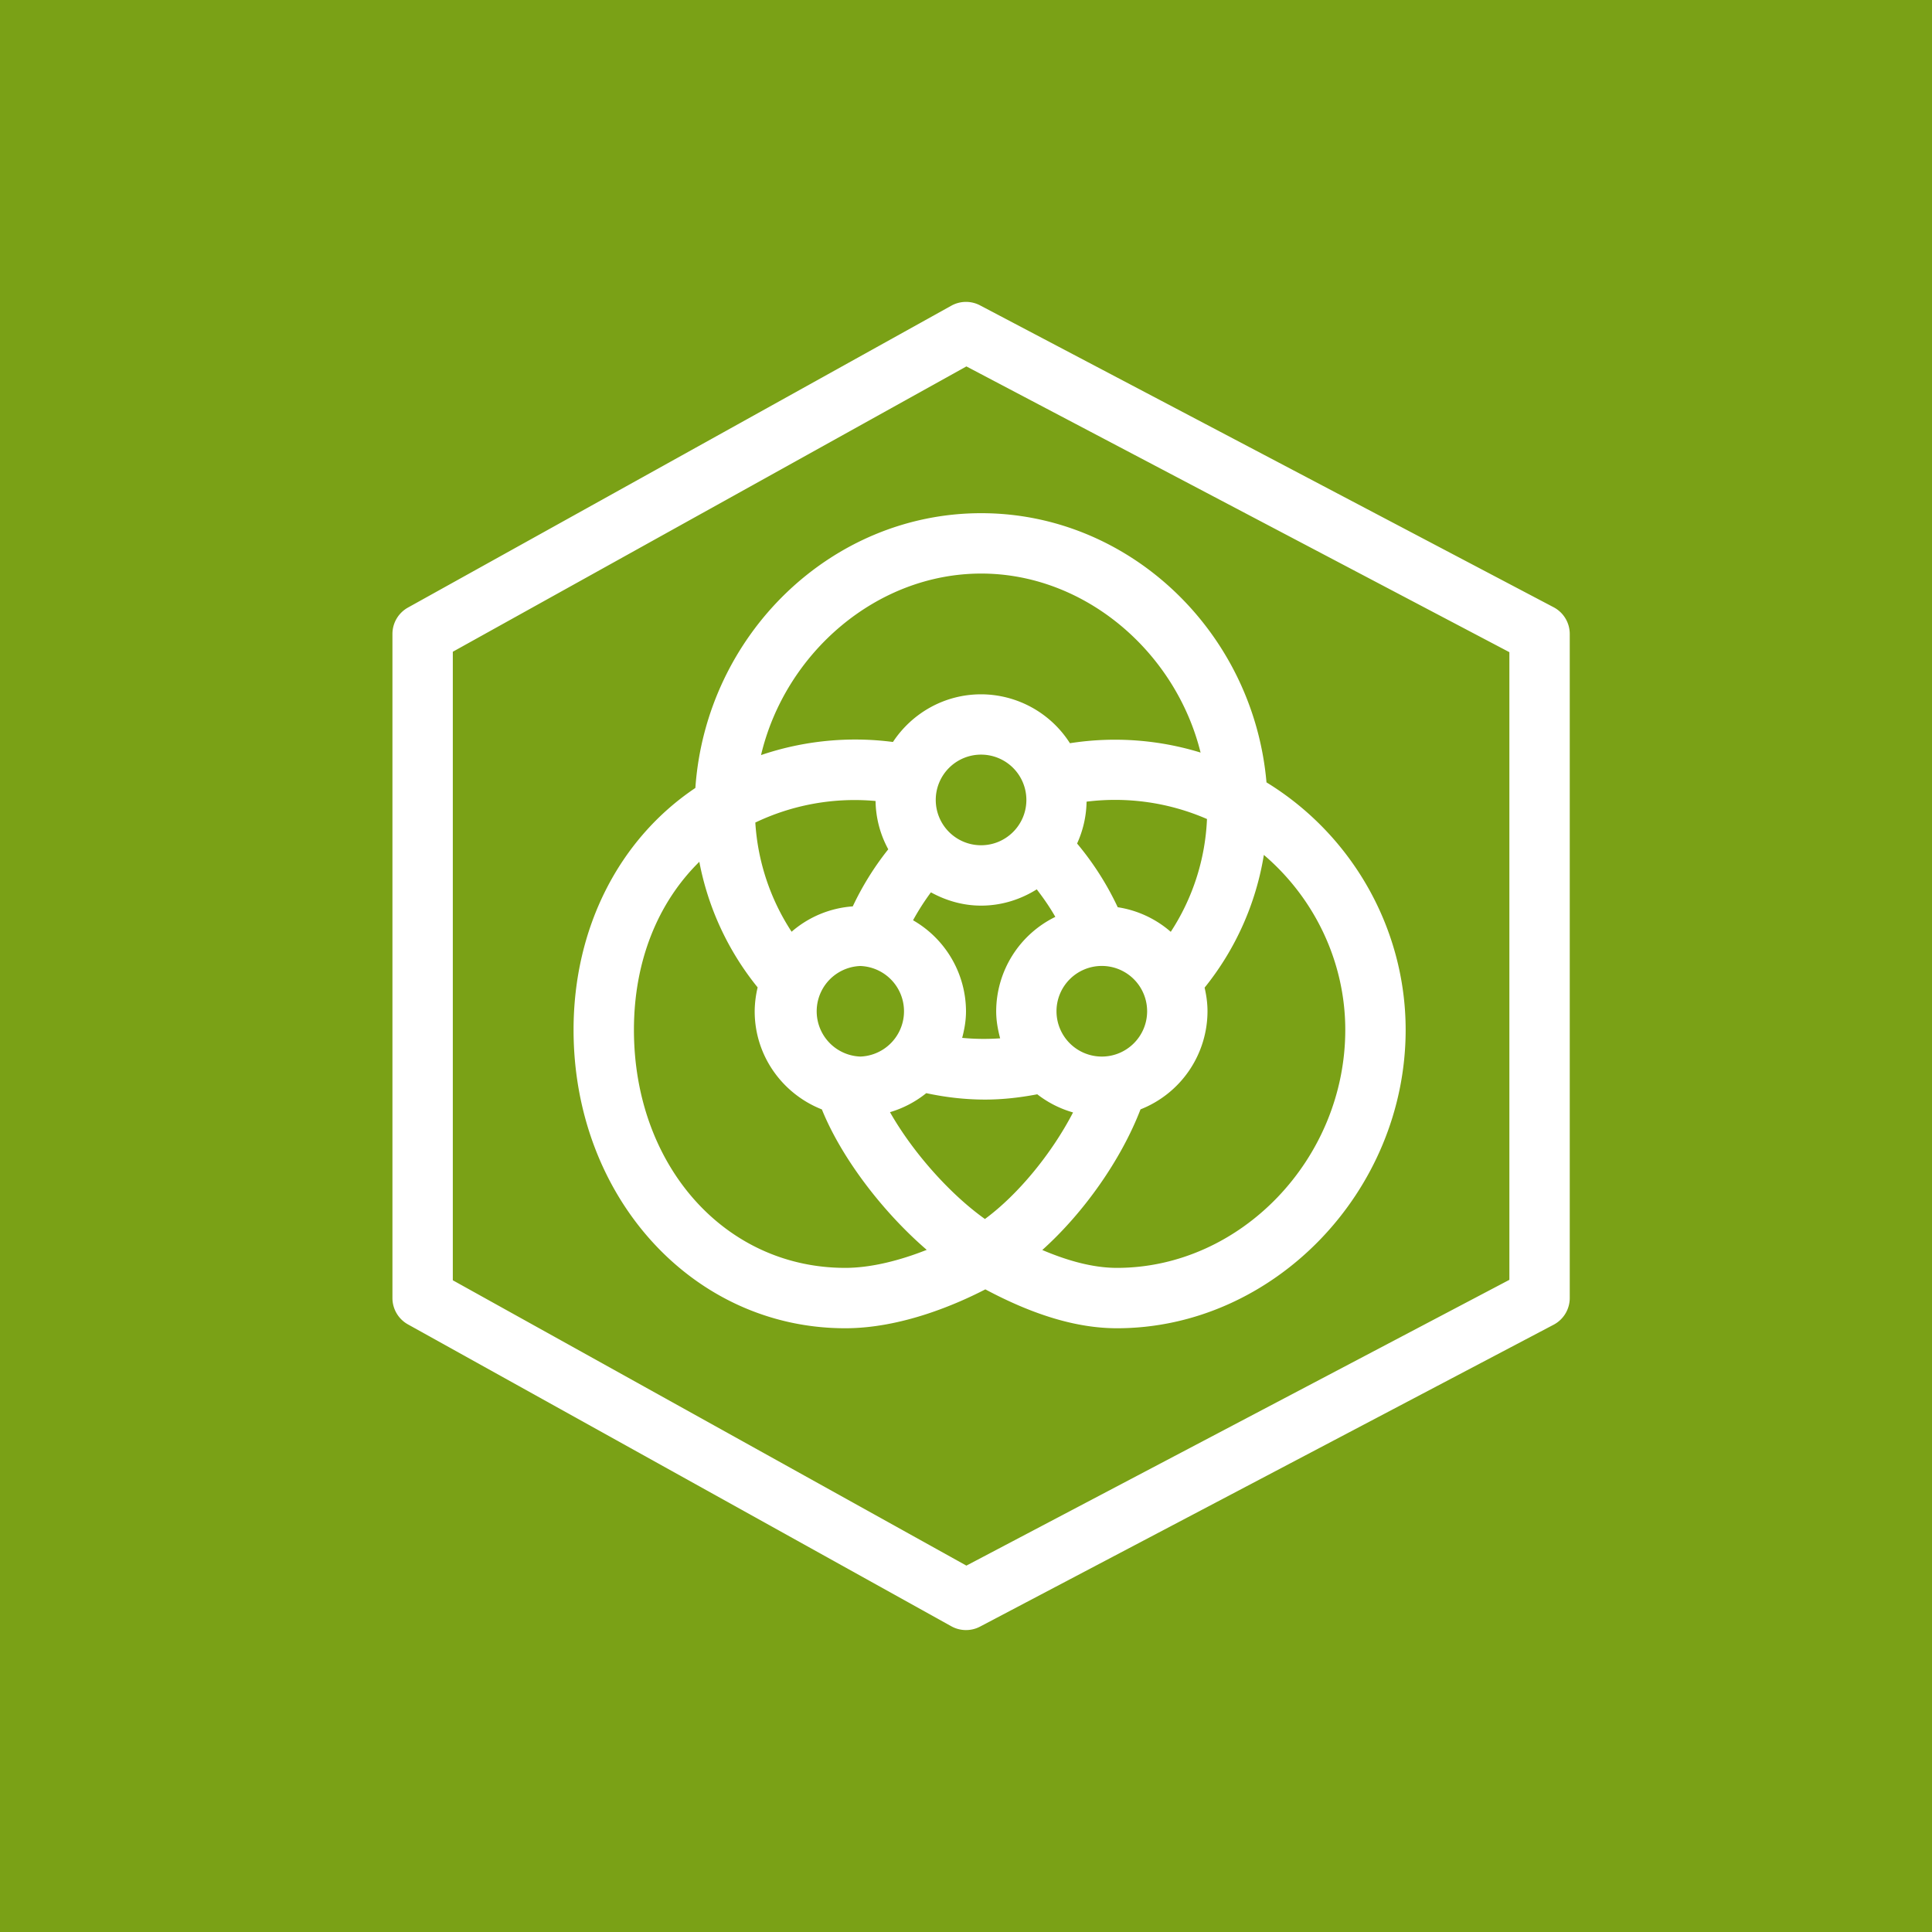 <svg xmlns="http://www.w3.org/2000/svg" viewBox="0 0 64 64"><title>Icon-Architecture/48/Arch_AWS-IoT-Device-Management_48</title><g fill="none" fill-rule="evenodd"><path fill="#7aa116" d="M0 0h64v64H0z"/><path fill="#fff" d="m50 42.396-17.987 9.467L15 42.411V21.59l17.013-9.452L50 21.604zm1.466-22.28-19-10a1 1 0 0 0-.951.01l-18 10A1 1 0 0 0 13 21v22a1 1 0 0 0 .515.873l18 10a1 1 0 0 0 .951.01l19-10A1 1 0 0 0 52 43V21a1 1 0 0 0-.534-.884M32.504 19c3.428 0 6.438 2.585 7.267 5.93a9.65 9.65 0 0 0-4.328-.31 3.5 3.5 0 0 0-2.943-1.62c-1.22 0-2.293.629-2.92 1.579a9.7 9.7 0 0 0-4.37.434c.803-3.39 3.837-6.013 7.294-6.013m12.06 15.114C44.564 38.39 41.101 42 37 42c-.744 0-1.566-.207-2.473-.592 1.371-1.23 2.61-2.985 3.254-4.659A3.5 3.5 0 0 0 40 33.5c0-.27-.037-.53-.096-.783a9.4 9.4 0 0 0 1.963-4.397c1.683 1.436 2.697 3.548 2.697 5.795m-23.564 0c0-2.255.778-4.2 2.166-5.567a9.4 9.4 0 0 0 1.932 4.161A3.5 3.5 0 0 0 25 33.5c0 1.48.926 2.74 2.226 3.251.639 1.584 1.994 3.377 3.473 4.652-.863.342-1.827.597-2.699.597-3.99 0-7-3.39-7-7.885M32.5 28a1.501 1.501 0 1 1 1.5-1.5c0 .827-.673 1.5-1.5 1.5m4 7a1.501 1.501 0 1 1 1.5-1.5c0 .827-.673 1.5-1.5 1.5m-8-3a1.501 1.501 0 0 1 0 3 1.501 1.501 0 0 1 0-3m2.338-2.44c.496.272 1.058.44 1.662.44.678 0 1.307-.203 1.844-.539.224.292.435.594.615.912A3.49 3.49 0 0 0 33 33.5c0 .312.055.608.131.896a7.7 7.7 0 0 1-1.258-.015c.075-.283.127-.575.127-.88a3.49 3.49 0 0 0-1.754-3.016 8 8 0 0 1 .592-.925m1.789 10.821c-1.182-.842-2.406-2.236-3.145-3.539a3.5 3.5 0 0 0 1.202-.63c.63.136 1.283.213 1.95.213.593 0 1.169-.069 1.727-.175.35.272.748.476 1.185.601-.703 1.357-1.819 2.721-2.919 3.53m7.356-13.25a7.4 7.4 0 0 1-1.2 3.737 3.47 3.47 0 0 0-1.757-.815 9.7 9.7 0 0 0-1.346-2.11c.194-.426.306-.894.314-1.387a7.63 7.63 0 0 1 3.989.575m-10.979-.597a3.44 3.44 0 0 0 .421 1.6 9.6 9.6 0 0 0-1.176 1.891 3.46 3.46 0 0 0-2.026.84 7.44 7.44 0 0 1-1.202-3.617 7.63 7.63 0 0 1 3.983-.714m-5.969-.432C20.506 27.799 19 30.74 19 34.115 19 39.658 22.953 44 28 44c1.868 0 3.695-.8 4.641-1.288C34.235 43.562 35.672 44 37 44c5.185 0 9.564-4.527 9.564-9.885 0-3.343-1.765-6.455-4.61-8.198C41.52 20.94 37.42 17 32.504 17c-4.976 0-9.113 4.03-9.469 9.1"/></g></svg>